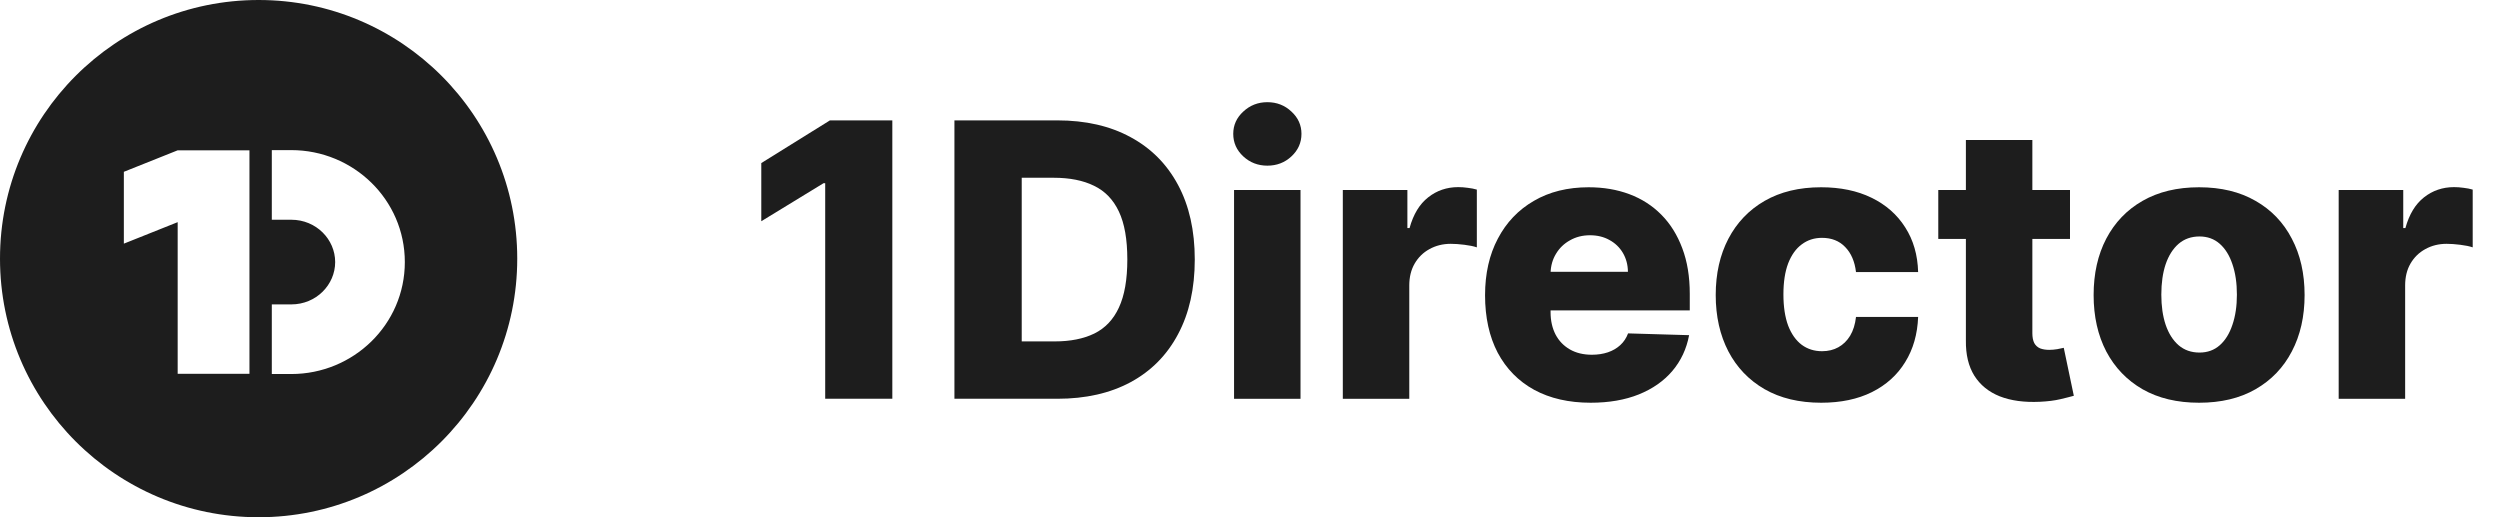 <?xml version="1.0" encoding="utf-8"?>
<svg xmlns="http://www.w3.org/2000/svg" fill="none" height="100%" overflow="visible" preserveAspectRatio="none" style="display: block;" viewBox="0 0 87 18" width="100%">
<g id="Group 1033">
<g id="1Director">
<path d="M81.386 13.878V6.612H83.633V7.936H83.708C83.841 7.457 84.057 7.101 84.356 6.867C84.656 6.631 85.004 6.512 85.402 6.512C85.509 6.512 85.619 6.52 85.733 6.536C85.846 6.549 85.952 6.569 86.05 6.598V8.608C85.939 8.57 85.794 8.54 85.615 8.518C85.438 8.496 85.28 8.485 85.142 8.485C84.867 8.485 84.62 8.547 84.399 8.67C84.181 8.789 84.009 8.958 83.883 9.176C83.76 9.39 83.699 9.642 83.699 9.933V13.878H81.386Z" fill="#1D1D1D" id="Vector"/>
<path d="M76.529 14.015C75.766 14.015 75.11 13.859 74.561 13.546C74.016 13.231 73.595 12.793 73.298 12.231C73.005 11.667 72.858 11.012 72.858 10.268C72.858 9.521 73.005 8.866 73.298 8.305C73.595 7.741 74.016 7.302 74.561 6.99C75.11 6.675 75.766 6.517 76.529 6.517C77.292 6.517 77.947 6.675 78.492 6.99C79.041 7.302 79.462 7.741 79.755 8.305C80.052 8.866 80.2 9.521 80.2 10.268C80.2 11.012 80.052 11.667 79.755 12.231C79.462 12.793 79.041 13.231 78.492 13.546C77.947 13.859 77.292 14.015 76.529 14.015ZM76.543 12.269C76.821 12.269 77.056 12.184 77.248 12.014C77.441 11.844 77.587 11.607 77.688 11.304C77.792 11.002 77.844 10.651 77.844 10.254C77.844 9.85 77.792 9.497 77.688 9.194C77.587 8.892 77.441 8.655 77.248 8.485C77.056 8.315 76.821 8.229 76.543 8.229C76.256 8.229 76.013 8.315 75.815 8.485C75.619 8.655 75.469 8.892 75.365 9.194C75.264 9.497 75.214 9.85 75.214 10.254C75.214 10.651 75.264 11.002 75.365 11.304C75.469 11.607 75.619 11.844 75.815 12.014C76.013 12.184 76.256 12.269 76.543 12.269Z" fill="#1D1D1D" id="Vector_2"/>
<path d="M72.036 6.611V8.314H67.452V6.611H72.036ZM68.413 4.871H70.726V11.593C70.726 11.735 70.748 11.85 70.792 11.938C70.839 12.023 70.907 12.085 70.995 12.123C71.084 12.157 71.189 12.175 71.312 12.175C71.401 12.175 71.494 12.167 71.591 12.151C71.692 12.132 71.768 12.116 71.819 12.104L72.169 13.773C72.058 13.805 71.902 13.844 71.7 13.892C71.502 13.939 71.263 13.969 70.986 13.982C70.444 14.007 69.978 13.944 69.591 13.792C69.206 13.638 68.911 13.398 68.706 13.073C68.504 12.748 68.406 12.34 68.413 11.848V4.871Z" fill="#1D1D1D" id="Vector_3"/>
<path d="M63.378 14.015C62.611 14.015 61.954 13.857 61.405 13.542C60.86 13.226 60.44 12.788 60.147 12.227C59.854 11.662 59.707 11.009 59.707 10.268C59.707 9.524 59.854 8.871 60.147 8.31C60.443 7.745 60.864 7.305 61.41 6.99C61.959 6.675 62.613 6.517 63.373 6.517C64.045 6.517 64.63 6.638 65.128 6.881C65.629 7.124 66.02 7.468 66.301 7.912C66.585 8.354 66.735 8.873 66.751 9.469H64.589C64.545 9.097 64.418 8.805 64.21 8.594C64.005 8.382 63.737 8.277 63.406 8.277C63.138 8.277 62.903 8.352 62.701 8.504C62.499 8.652 62.342 8.873 62.228 9.166C62.118 9.456 62.063 9.816 62.063 10.245C62.063 10.674 62.118 11.036 62.228 11.333C62.342 11.626 62.499 11.848 62.701 12C62.903 12.148 63.138 12.222 63.406 12.222C63.621 12.222 63.81 12.176 63.974 12.085C64.141 11.993 64.278 11.859 64.385 11.683C64.493 11.503 64.56 11.285 64.589 11.03H66.751C66.728 11.629 66.579 12.152 66.301 12.6C66.027 13.048 65.641 13.397 65.142 13.646C64.647 13.892 64.059 14.015 63.378 14.015Z" fill="#1D1D1D" id="Vector_4"/>
<path d="M55.356 14.015C54.596 14.015 53.94 13.865 53.388 13.565C52.839 13.263 52.417 12.832 52.12 12.274C51.827 11.713 51.68 11.046 51.68 10.273C51.68 9.522 51.828 8.866 52.125 8.305C52.421 7.741 52.839 7.302 53.379 6.99C53.918 6.675 54.553 6.517 55.285 6.517C55.802 6.517 56.275 6.597 56.704 6.758C57.133 6.919 57.503 7.157 57.816 7.473C58.128 7.788 58.371 8.177 58.544 8.641C58.718 9.101 58.804 9.63 58.804 10.226V10.803H52.489V9.459H56.652C56.649 9.213 56.59 8.994 56.477 8.802C56.363 8.609 56.207 8.46 56.009 8.352C55.813 8.242 55.588 8.187 55.332 8.187C55.074 8.187 54.842 8.245 54.637 8.362C54.432 8.475 54.269 8.631 54.15 8.83C54.03 9.026 53.967 9.248 53.96 9.497V10.864C53.96 11.161 54.019 11.421 54.135 11.645C54.252 11.866 54.418 12.037 54.632 12.16C54.846 12.283 55.102 12.345 55.398 12.345C55.603 12.345 55.789 12.316 55.956 12.26C56.124 12.203 56.267 12.119 56.387 12.009C56.507 11.899 56.597 11.763 56.657 11.602L58.781 11.664C58.692 12.14 58.498 12.555 58.199 12.908C57.902 13.258 57.513 13.531 57.03 13.726C56.548 13.919 55.99 14.015 55.356 14.015Z" fill="#1D1D1D" id="Vector_5"/>
<path d="M46.73 13.878V6.612H48.977V7.936H49.053C49.185 7.457 49.401 7.101 49.701 6.867C50 6.631 50.349 6.512 50.746 6.512C50.853 6.512 50.964 6.52 51.077 6.536C51.191 6.549 51.296 6.569 51.394 6.598V8.608C51.284 8.57 51.139 8.54 50.959 8.518C50.782 8.496 50.625 8.485 50.486 8.485C50.212 8.485 49.964 8.547 49.743 8.67C49.526 8.789 49.354 8.958 49.228 9.176C49.105 9.39 49.043 9.642 49.043 9.933V13.878H46.73Z" fill="#1D1D1D" id="Vector_6"/>
<path d="M42.945 13.878V6.612H45.258V13.878H42.945ZM44.104 5.765C43.779 5.765 43.5 5.658 43.267 5.443C43.033 5.226 42.917 4.964 42.917 4.658C42.917 4.355 43.033 4.097 43.267 3.882C43.5 3.665 43.779 3.556 44.104 3.556C44.432 3.556 44.711 3.665 44.941 3.882C45.175 4.097 45.291 4.355 45.291 4.658C45.291 4.964 45.175 5.226 44.941 5.443C44.711 5.658 44.432 5.765 44.104 5.765Z" fill="#1D1D1D" id="Vector_7"/>
<path d="M36.795 13.877H33.214V4.189H36.79C37.778 4.189 38.627 4.383 39.34 4.771C40.056 5.156 40.608 5.711 40.996 6.436C41.384 7.159 41.578 8.023 41.578 9.029C41.578 10.038 41.384 10.905 40.996 11.63C40.611 12.356 40.061 12.912 39.345 13.3C38.629 13.685 37.779 13.877 36.795 13.877ZM35.556 11.881H36.705C37.248 11.881 37.706 11.79 38.082 11.607C38.46 11.421 38.746 11.12 38.938 10.703C39.134 10.284 39.231 9.726 39.231 9.029C39.231 8.332 39.134 7.777 38.938 7.363C38.742 6.947 38.454 6.648 38.072 6.465C37.694 6.279 37.227 6.186 36.672 6.186H35.556V11.881Z" fill="#1D1D1D" id="Vector_8"/>
<path d="M31.053 4.189V13.877H28.717V6.375H28.66L26.493 7.699V5.675L28.882 4.189H31.053Z" fill="#1D1D1D" id="Vector_9"/>
</g>
<path clip-rule="evenodd" d="M18 9C18 13.971 13.97 18 9 18C4.029 18 0 13.971 0 9C0 4.03 4.029 0 9 0C13.97 0 18 4.03 18 9ZM9.459 5.224H10.137C12.296 5.224 14.088 6.945 14.088 9.12C14.088 11.295 12.296 13.016 10.137 13.016L9.459 13.016L9.459 10.593L10.137 10.593C11.004 10.593 11.664 9.91 11.664 9.12C11.664 8.33 11.004 7.647 10.137 7.647H9.459V5.224ZM6.183 13.009H8.681V5.231H6.183L4.31 5.979V8.479L6.183 7.731V13.009Z" fill="#1D1D1D" fill-rule="evenodd" id="Subtract"/>
</g>
</svg>